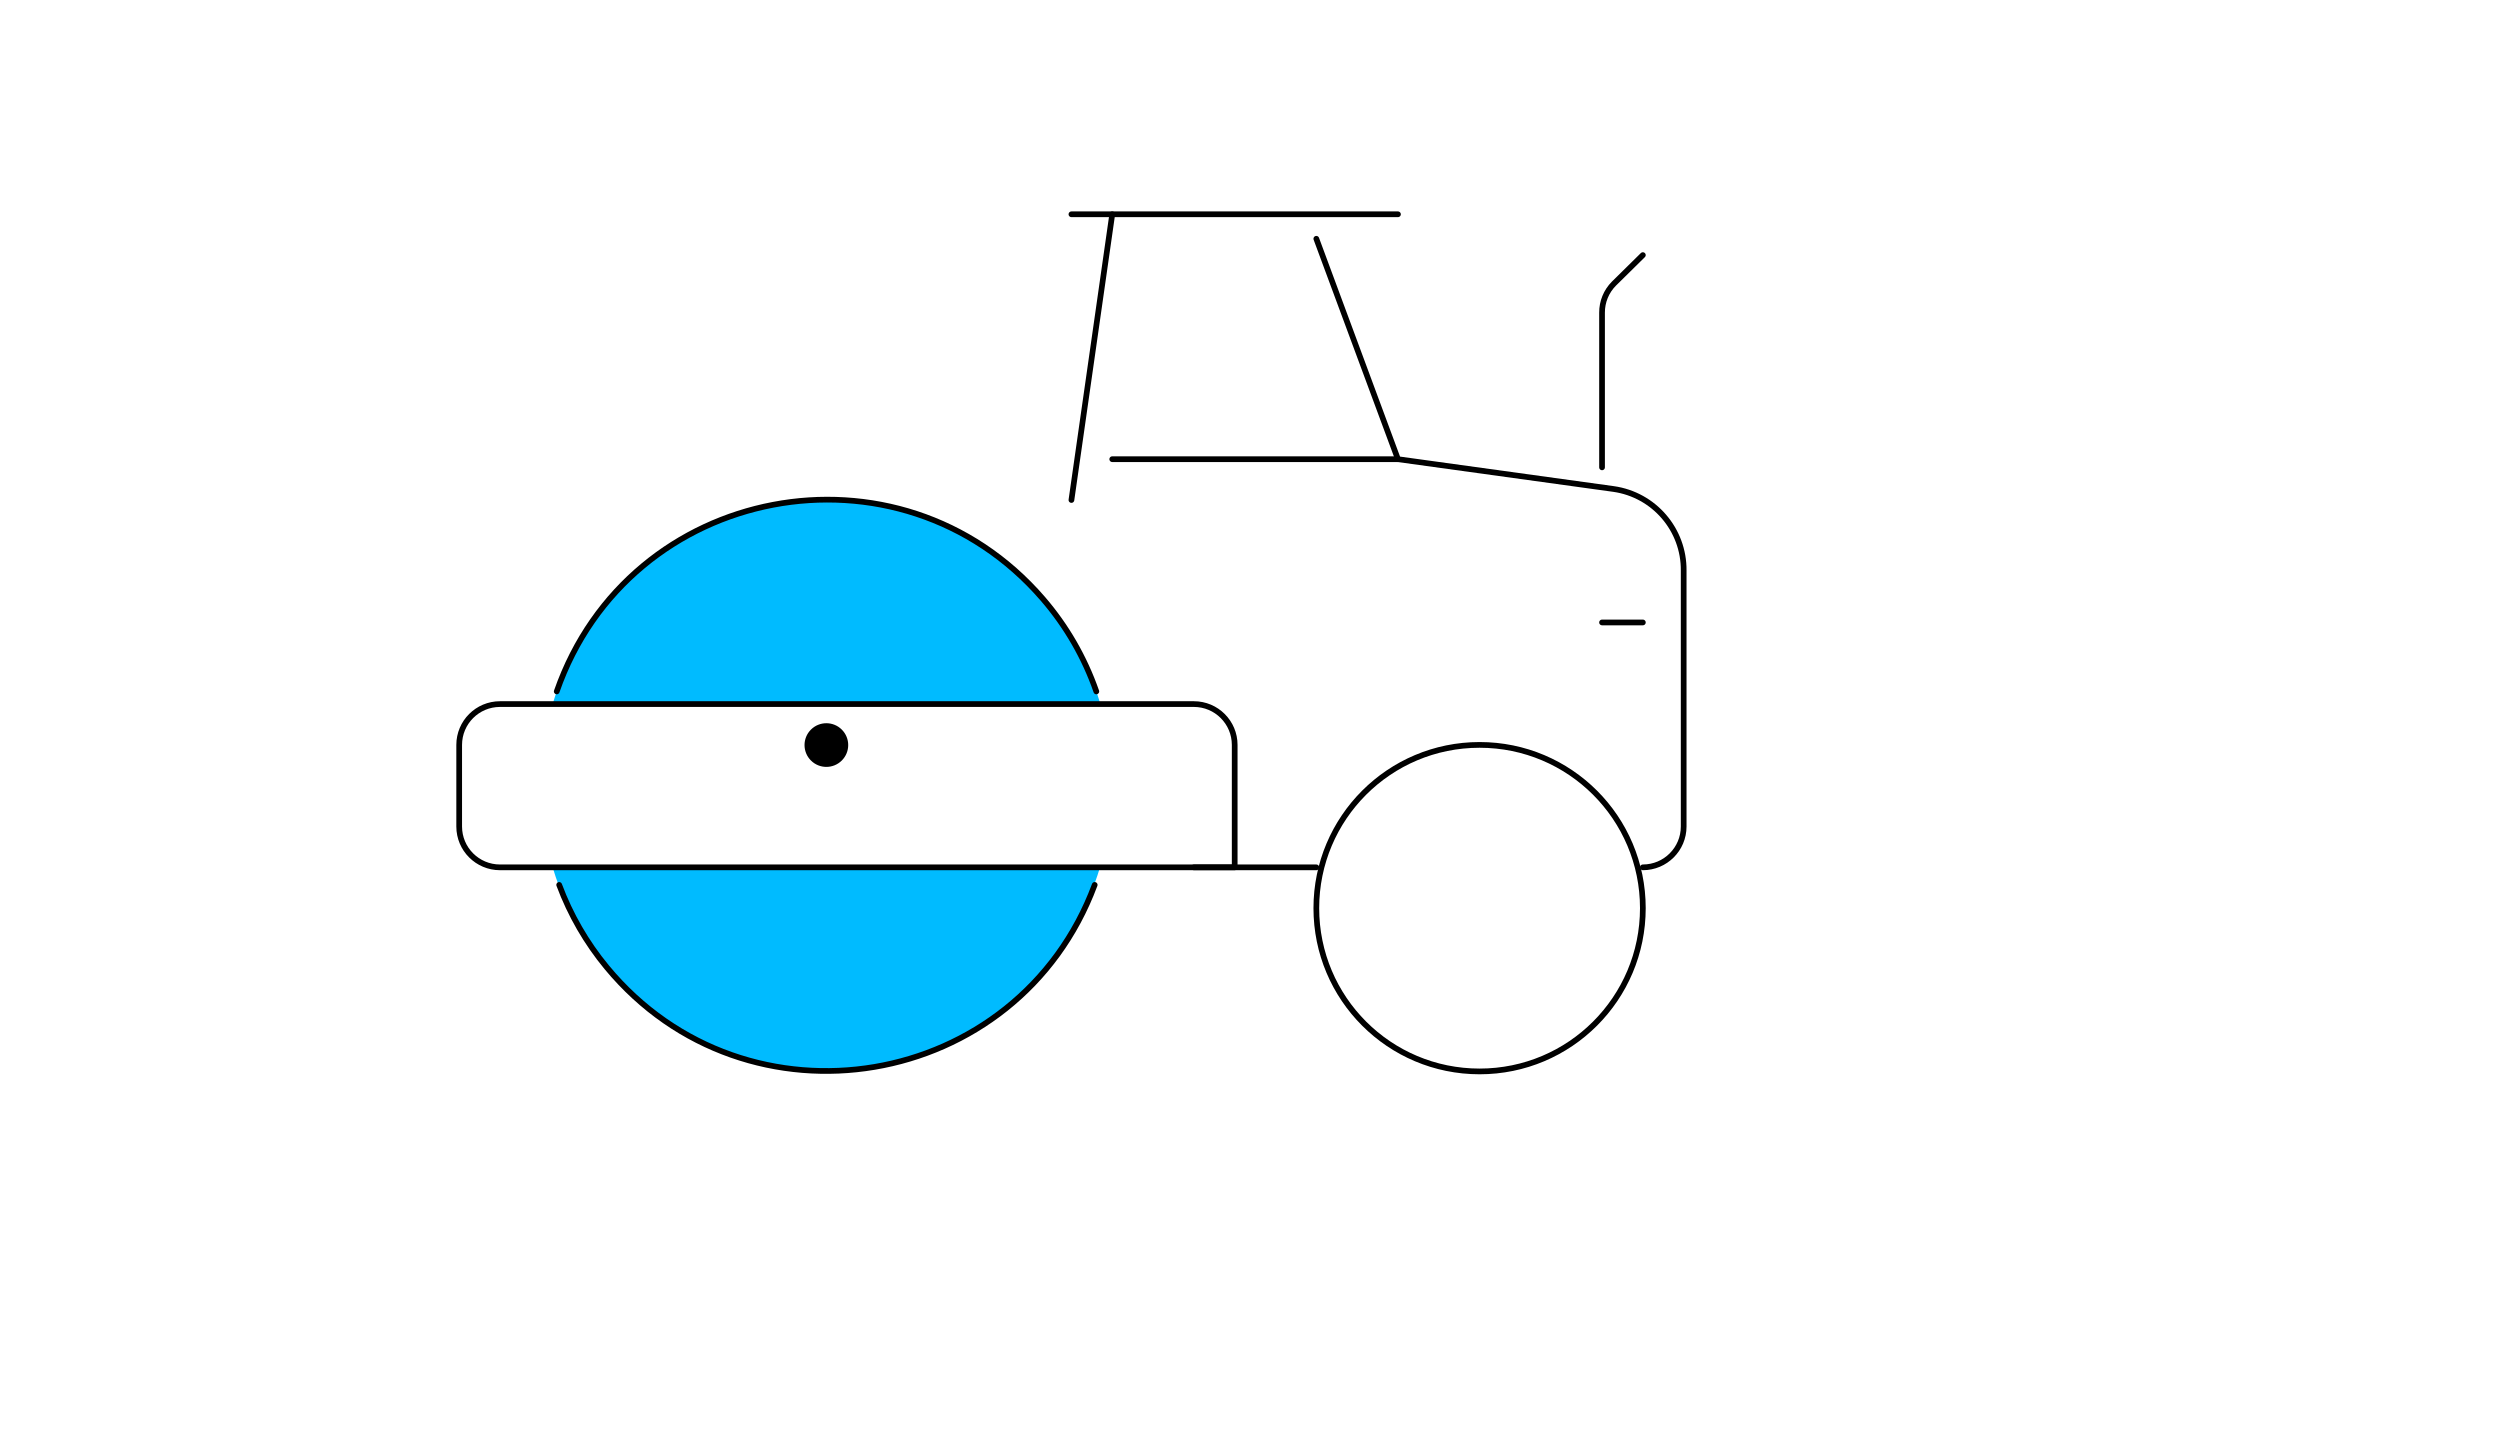 <svg xmlns="http://www.w3.org/2000/svg" version="1.1" xmlns:xlink="http://www.w3.org/1999/xlink" width="100%" height="100%" id="svgWorkerArea" viewBox="-25 -25 875 500" xmlns:idraw="https://idraw.muisca.co" style="background: white;"><defs id="defsdoc"><pattern id="patternBool" x="0" y="0" width="10" height="10" patternUnits="userSpaceOnUse" patternTransform="rotate(35)"><circle cx="5" cy="5" r="4" style="stroke: none;fill: #ff000070;"></circle></pattern></defs><g id="fileImp-297209721" class="cosito"><path id="pathImp-798285008" class="grouped" style="fill: #0bf" d="M360.142 221.429C338.214 147.637 244.628 125.256 191.688 181.142 180.875 192.556 172.906 206.359 168.428 221.429 168.428 221.429 360.142 221.429 360.142 221.429"></path><path id="pathImp-526278574" class="grouped" style="fill: #0bf" d="M168.428 278.571C190.539 352.307 284.182 374.456 336.982 318.438 347.651 307.12 355.532 293.469 359.999 278.571 359.999 278.571 168.428 278.571 168.428 278.571"></path><path id="circleImp-438511160" class="grouped" style="fill: none;stroke: #000;stroke-linecap: round;stroke-linejoin: round;stroke-width: 2px" d="M435.714 292.857C435.714 261.287 461.286 235.714 492.856 235.714 524.427 235.714 549.999 261.287 549.999 292.857 549.999 324.427 524.427 350 492.856 350 461.286 350 435.714 324.427 435.714 292.857 435.714 292.857 435.714 292.857 435.714 292.857"></path><path id="lineImp-759493375" class="grouped" style="fill: none;stroke: #000;stroke-linecap: round;stroke-linejoin: round;stroke-width: 2px" d="M464.285 135.714C464.285 135.714 364.285 135.714 364.285 135.714"></path><path id="lineImp-848981907" class="grouped" style="fill: none;stroke: #000;stroke-linecap: round;stroke-linejoin: round;stroke-width: 2px" d="M392.856 278.571C392.856 278.571 435.714 278.571 435.714 278.571"></path><path id="lineImp-754988652" class="grouped" style="fill: none;stroke: #000;stroke-linecap: round;stroke-linejoin: round;stroke-width: 2px" d="M535.714 192.857C535.714 192.857 549.999 192.857 549.999 192.857"></path><path id="pathImp-639880625" class="grouped" style="fill: none;stroke: #000;stroke-linecap: round;stroke-linejoin: round;stroke-width: 2px" d="M549.999 278.571C549.999 278.571 549.999 278.571 549.999 278.571 557.889 278.571 564.285 272.176 564.285 264.286 564.285 264.286 564.285 174.714 564.285 174.714 564.427 160.373 553.914 148.15 539.714 146.143 539.714 146.143 464.285 135.714 464.285 135.714 464.285 135.714 435.714 58.571 435.714 58.571"></path><path id="lineImp-424056655" class="grouped" style="fill: none;stroke: #000;stroke-linecap: round;stroke-linejoin: round;stroke-width: 2px" d="M364.285 50C364.285 50 349.999 150 349.999 150"></path><path id="lineImp-754507429" class="grouped" style="fill: none;stroke: #000;stroke-linecap: round;stroke-linejoin: round;stroke-width: 2px" d="M464.285 50C464.285 50 349.999 50 349.999 50"></path><path id="pathImp-548095718" class="grouped" style="fill: none;stroke: #000;stroke-linecap: round;stroke-linejoin: round;stroke-width: 2px" d="M135.714 264.286C135.714 264.286 135.714 235.714 135.714 235.714 135.714 227.824 142.109 221.429 149.999 221.429 149.999 221.429 392.856 221.429 392.856 221.429 400.747 221.429 407.142 227.824 407.142 235.714 407.142 235.714 407.142 278.571 407.142 278.571 407.142 278.571 149.999 278.571 149.999 278.571 142.109 278.571 135.714 272.176 135.714 264.286 135.714 264.286 135.714 264.286 135.714 264.286"></path><path id="pathImp-930839018" class="grouped" style="fill: none;stroke: #000;stroke-linecap: round;stroke-linejoin: round;stroke-width: 2px" d="M535.714 138.571C535.714 138.571 535.714 84.429 535.714 84.429 535.692 80.631 537.182 76.981 539.856 74.286 539.856 74.286 549.999 64.286 549.999 64.286"></path><path id="pathImp-921163146" class="grouped" style="fill: none;stroke: #000;stroke-linecap: round;stroke-linejoin: round;stroke-width: 2px" d="M358.142 284.714C331.281 356.856 236.397 372.866 187.351 313.531 180.235 304.923 174.611 295.181 170.714 284.714"></path><path id="pathImp-830086209" class="grouped" style="fill: none;stroke: #000;stroke-linecap: round;stroke-linejoin: round;stroke-width: 2px" d="M169.857 217C195.192 144.309 289.718 126.304 340.002 184.591 348.224 194.12 354.572 205.116 358.714 217"></path><path id="circleImp-310351304" class="grouped" style="stroke: #000;stroke-miterlimit: 10" d="M259.178 240.822C256.388 238.031 256.388 233.51 259.178 230.72 261.969 227.93 266.489 227.93 269.279 230.72 272.071 233.51 272.071 238.031 269.279 240.822 266.489 243.611 261.969 243.611 259.178 240.822 259.178 240.821 259.178 240.821 259.178 240.822"></path></g></svg>
